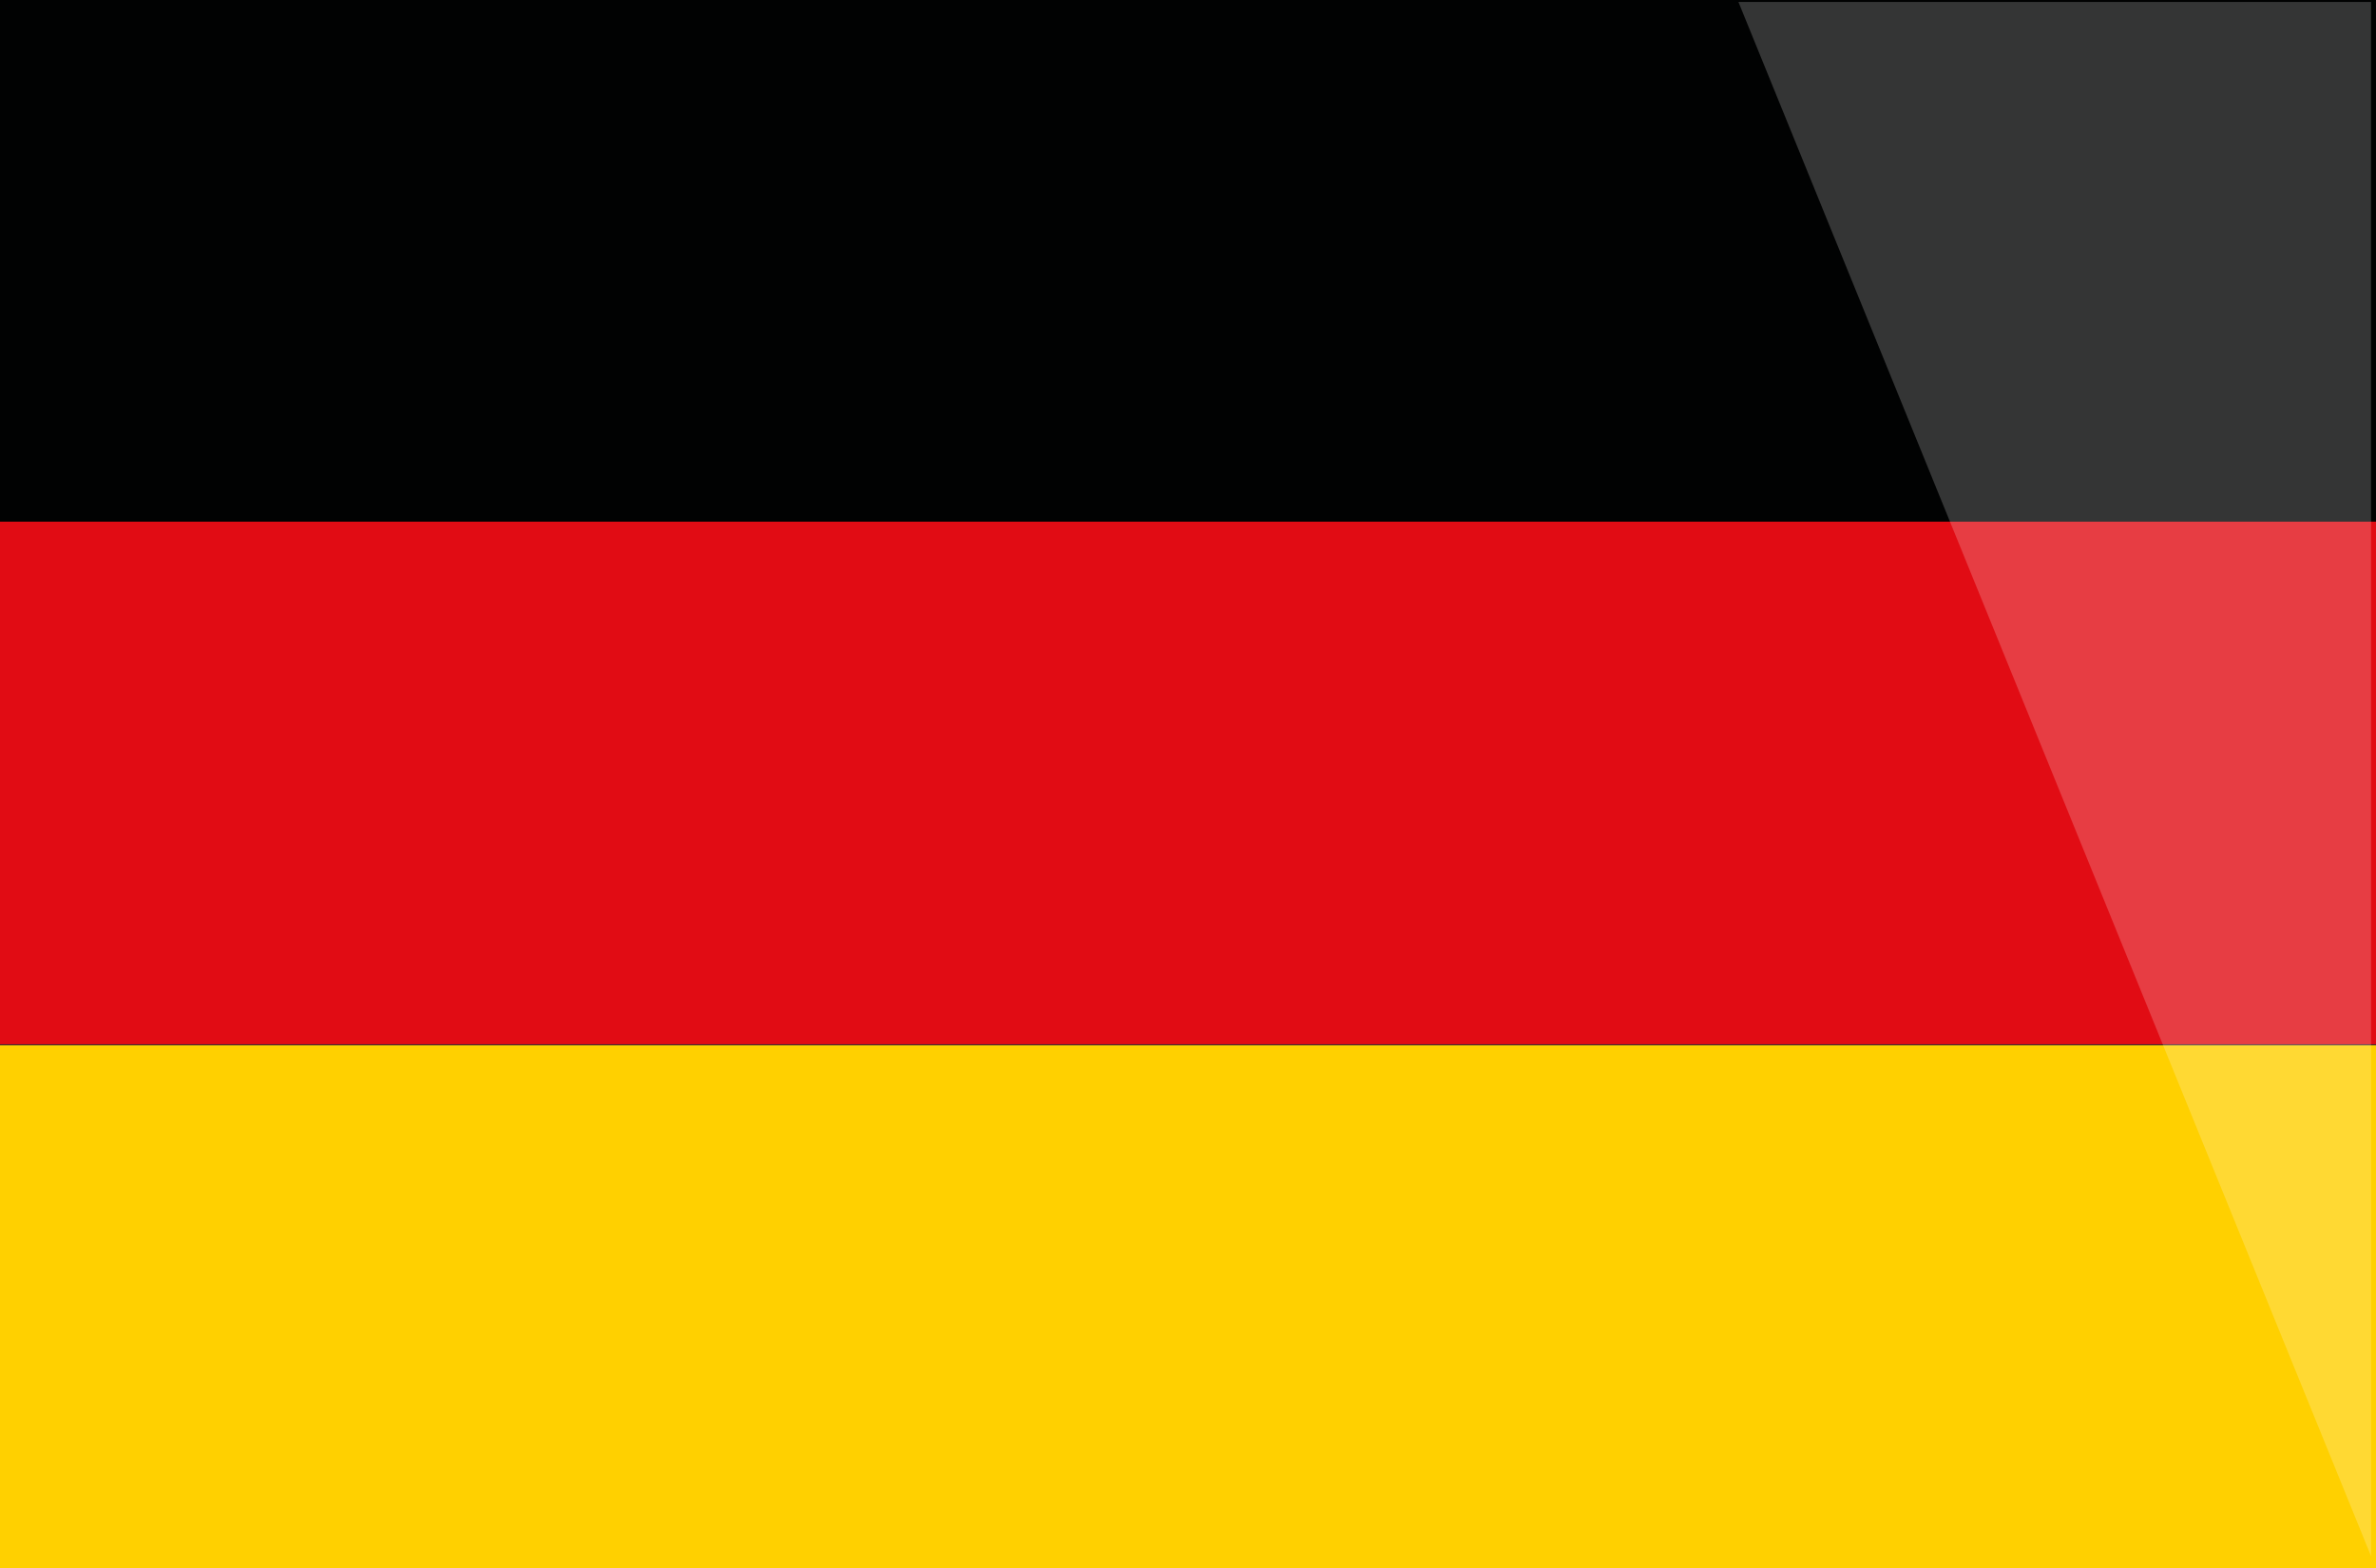 <?xml version="1.0" encoding="utf-8"?>
<!-- Generator: Adobe Illustrator 21.0.2, SVG Export Plug-In . SVG Version: 6.00 Build 0)  -->
<svg version="1.1" id="Laag_1" xmlns="http://www.w3.org/2000/svg" xmlns:xlink="http://www.w3.org/1999/xlink" x="0px" y="0px"
	 viewBox="0 0 240 158.4" style="enable-background:new 0 0 240 158.4;" xml:space="preserve">
<rect x="0" y="0" width="240" height="158.4" fill="#333333" stroke="none"/>
<style type="text/css">
	.st0{fill:#010202;}
	.st1{fill:#E10C14;}
	.st2{fill:#FFD000;}
	.st3{opacity:0.2;fill:#FFFFFF;}
</style>
<path class="st0" d="M240,52.8c-80.3,0-160,0-240,0C0,35.1,0,17.7,0,0c80,0,159.9,0,240,0C240,17.6,240,35.1,240,52.8z"/>
<path class="st1" d="M240,105.5c-80.3,0-160,0-240,0c0-17.7,0-35.1,0-52.8c80,0,159.9,0,240,0C240,70.3,240,87.7,240,105.5z"/>
<path class="st2" d="M240,158.4c-80.3,0-160,0-240,0c0-17.7,0-35.1,0-52.8c80,0,159.9,0,240,0C240,123.2,240,140.6,240,158.4z"/>
<polygon class="st3" points="239.5,0.2 175.6,0.2 239.5,157.2 "/>
</svg>
